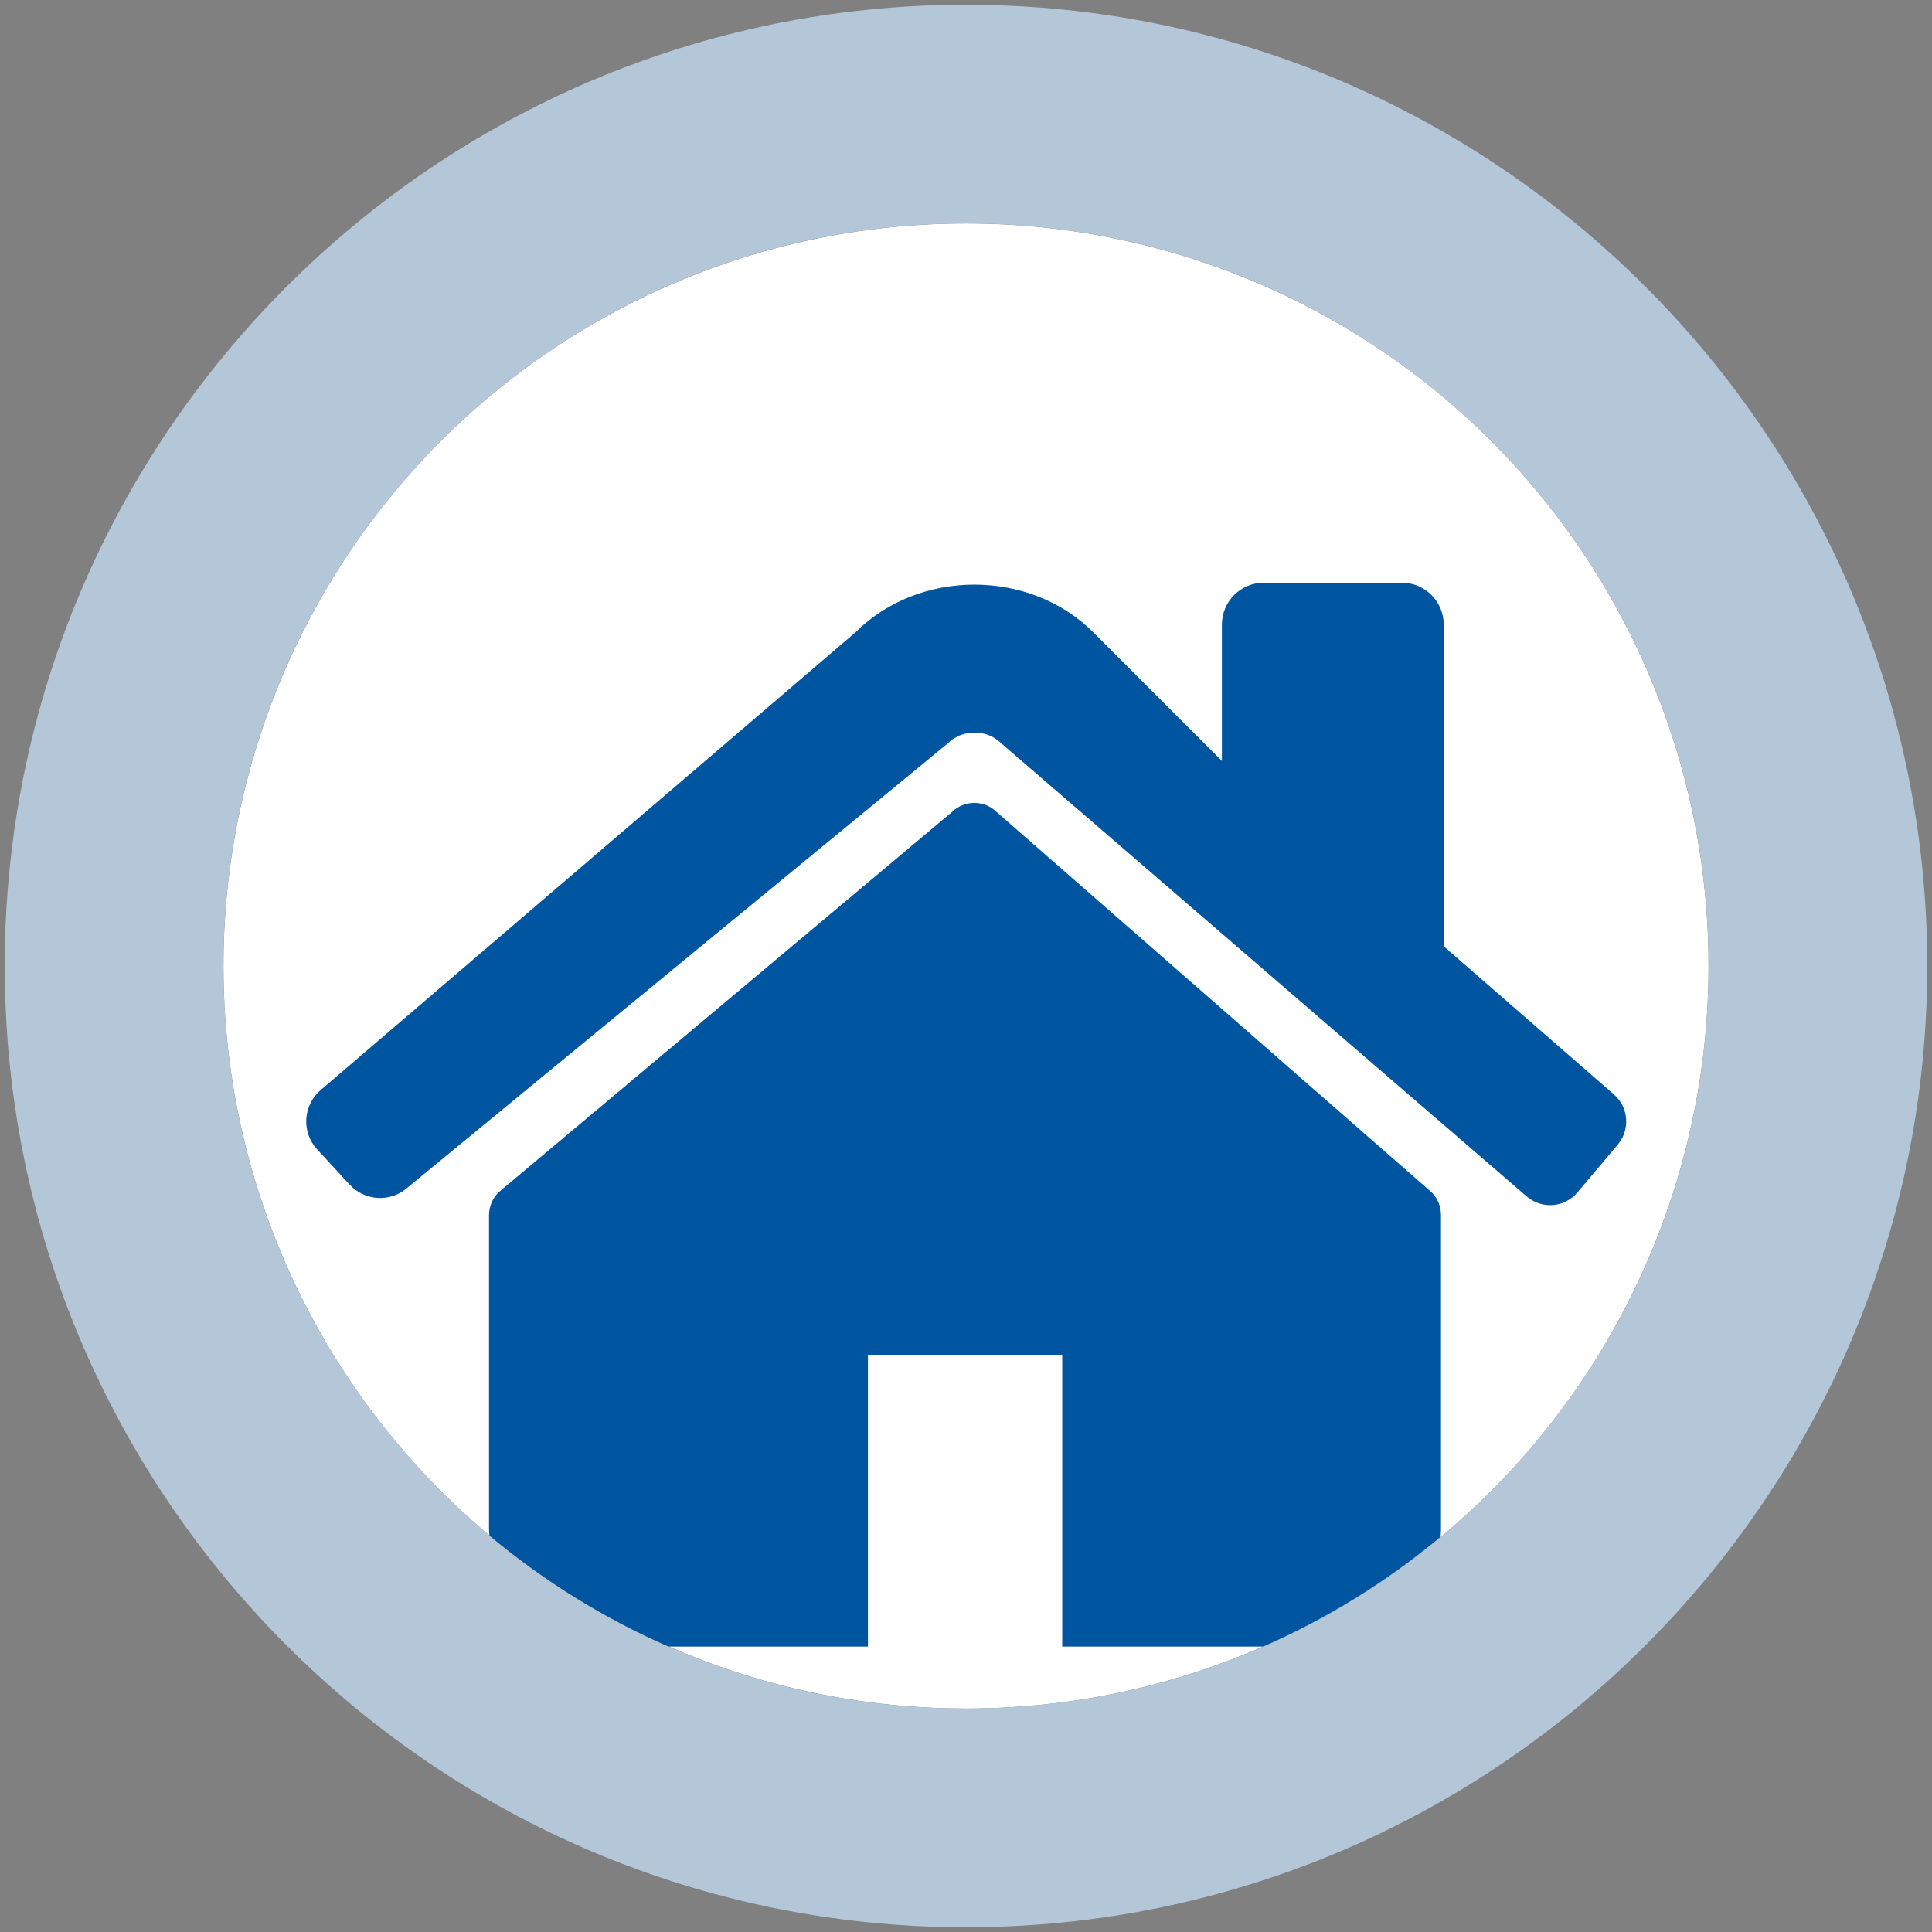 <?xml version="1.0" encoding="UTF-8"?>
<svg id="Capa_1" xmlns="http://www.w3.org/2000/svg" version="1.1" viewBox="0 0 106 106">
  <rect x="0" y="0" width="106" height="106" fill="#808080" stroke="none"/>
  <!-- Generator: Adobe Illustrator 29.7.1, SVG Export Plug-In . SVG Version: 2.1.1 Build 8)  -->
  <defs>
    <style>
      .st0 {
        fill: #b4c7d9;
      }

      .st1 {
        fill: #fff;
      }

      .st2 {
        fill: #0055a0;
      }
    </style>
  </defs>
  <g>
    <circle class="st1" cx="53" cy="53" r="40.74"/>
    <path class="st0" d="M53,12.26c22.5,0,40.74,18.24,40.74,40.74s-18.24,40.74-40.74,40.74S12.26,75.5,12.26,53,30.5,12.26,53,12.26M53,.26C23.92.26.26,23.92.26,53s23.66,52.74,52.74,52.74,52.74-23.66,52.74-52.74S82.08.26,53,.26h0Z"/>
  </g>
  <g>
    <path class="st2" d="M88.53,60.03l-9.32-8.11v-17.65c0-1.27-1.03-2.3-2.3-2.3h-7.57c-1.27,0-2.3,1.03-2.3,2.3v7.48l-7.06-7.06c-3.49-3.49-9.56-3.48-13.04,0l-29.35,25.12c-.97.83-1.06,2.31-.19,3.25l1.79,1.94c.82.89,2.21.98,3.13.19l29.7-24.42c.77-.77,2.13-.77,2.9,0l28.84,24.87c.83.72,2.09.62,2.79-.22l2.21-2.62c.69-.82.6-2.05-.21-2.75Z"/>
    <path class="st2" d="M54.7,44.57c-.69-.69-1.8-.69-2.49,0l-24.86,20.85c-.33.33-.52.78-.52,1.25v17.21c0,.12.01.25.02.37,2.95,2.47,6.26,4.53,9.83,6.09h10.94v-15.99h10.66v15.99h11.02c3.54-1.55,6.81-3.58,9.74-6.02.01-.15.02-.3.02-.45v-17.21c0-.47-.18-.92-.52-1.25l-23.85-20.85Z"/>
  </g>
</svg>